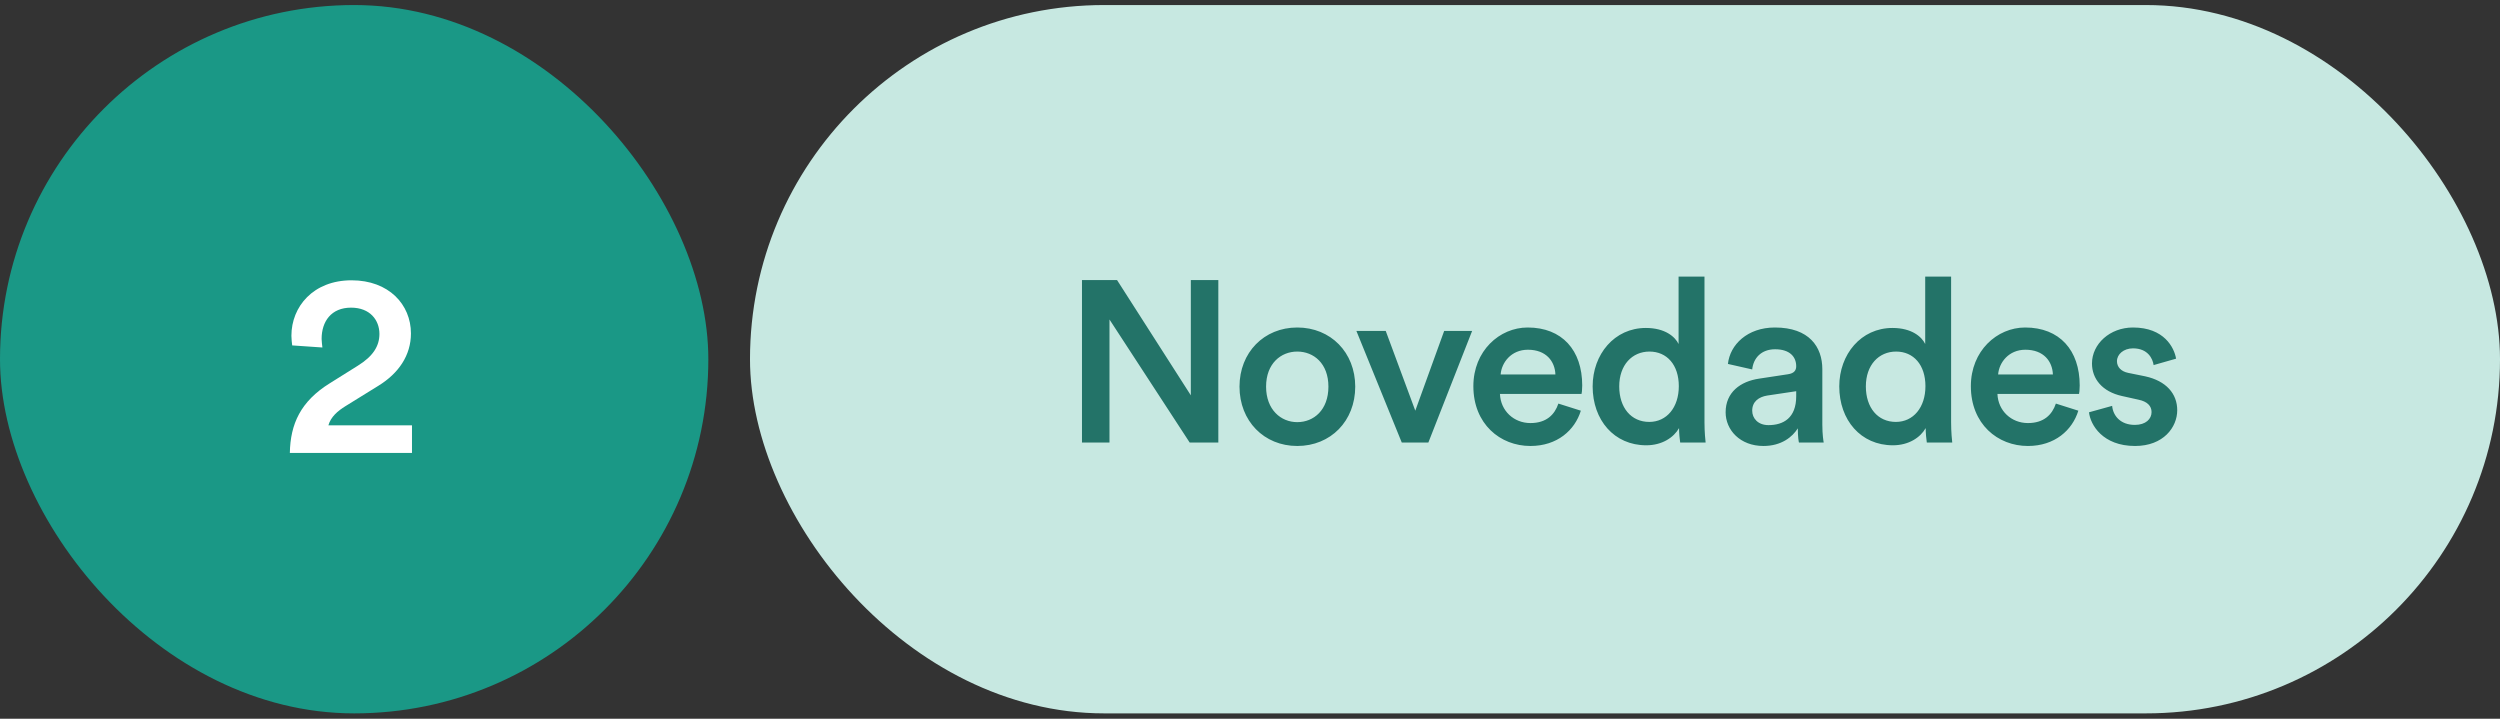 <svg width="240" height="69" viewBox="0 0 240 69" fill="none" xmlns="http://www.w3.org/2000/svg">
<rect x="0" y="0" width="240" height="69" fill="#333333" stroke="none"/>
<rect y="0.484" width="68" height="68" rx="34" fill="#1A9886"/>
<rect x="72" y="0.484" width="168" height="68" rx="34" fill="#C7E8E1"/>
<path d="M30.95 33.359C30.925 33.084 30.875 32.784 30.875 32.534C30.875 30.859 31.8 29.534 33.7 29.534C35.525 29.534 36.425 30.734 36.425 32.059C36.425 33.234 35.8 34.209 34.35 35.109L31.675 36.784C28.85 38.534 27.875 40.709 27.825 43.484H39.55V40.834H31.525C31.75 40.034 32.4 39.459 33.175 38.984L36.325 37.034C38.275 35.834 39.45 34.109 39.45 32.009C39.45 29.234 37.325 26.909 33.75 26.909C30.075 26.909 27.975 29.434 27.975 32.234C27.975 32.559 28.025 32.934 28.05 33.159L30.95 33.359Z" fill="white"/>
<path d="M116.96 42.484V26.886H114.32V37.952L107.236 26.886H103.87V42.484H106.51V30.67L114.21 42.484H116.96ZM124.536 40.526C122.974 40.526 121.544 39.338 121.544 37.116C121.544 34.894 122.974 33.75 124.536 33.75C126.12 33.75 127.528 34.894 127.528 37.116C127.528 39.36 126.12 40.526 124.536 40.526ZM124.536 31.44C121.346 31.44 118.992 33.838 118.992 37.116C118.992 40.416 121.346 42.814 124.536 42.814C127.748 42.814 130.102 40.416 130.102 37.116C130.102 33.838 127.748 31.44 124.536 31.44ZM141.324 31.77H138.64L135.868 39.426L133.03 31.77H130.214L134.57 42.484H137.122L141.324 31.77ZM144.061 35.95C144.149 34.806 145.073 33.574 146.679 33.574C148.439 33.574 149.275 34.696 149.319 35.95H144.061ZM149.605 38.744C149.253 39.8 148.461 40.614 146.921 40.614C145.337 40.614 144.061 39.448 143.995 37.82H151.827C151.849 37.776 151.893 37.424 151.893 37.006C151.893 33.618 149.957 31.44 146.657 31.44C143.951 31.44 141.443 33.684 141.443 37.072C141.443 40.702 144.017 42.814 146.921 42.814C149.495 42.814 151.189 41.296 151.761 39.426L149.605 38.744ZM155.446 37.094C155.446 35.048 156.678 33.75 158.35 33.75C160.022 33.75 161.166 35.026 161.166 37.072C161.166 39.118 160 40.504 158.328 40.504C156.59 40.504 155.446 39.14 155.446 37.094ZM163.63 26.556H161.144V33.024C160.814 32.342 159.868 31.484 157.998 31.484C154.984 31.484 152.894 34.014 152.894 37.094C152.894 40.328 154.962 42.748 158.042 42.748C159.56 42.748 160.682 42 161.188 41.098C161.188 41.538 161.254 42.242 161.298 42.484H163.74C163.718 42.308 163.63 41.494 163.63 40.526V26.556ZM165.66 39.58C165.66 41.274 167.046 42.814 169.29 42.814C171.028 42.814 172.084 41.934 172.59 41.12C172.59 41.978 172.678 42.418 172.7 42.484H175.076C175.054 42.374 174.944 41.736 174.944 40.768V35.444C174.944 33.31 173.69 31.44 170.39 31.44C167.75 31.44 166.078 33.09 165.88 34.938L168.212 35.466C168.322 34.388 169.07 33.53 170.412 33.53C171.82 33.53 172.436 34.256 172.436 35.158C172.436 35.532 172.26 35.84 171.644 35.928L168.894 36.346C167.068 36.61 165.66 37.666 165.66 39.58ZM169.774 40.812C168.762 40.812 168.212 40.152 168.212 39.426C168.212 38.546 168.85 38.106 169.642 37.974L172.436 37.556V38.04C172.436 40.13 171.204 40.812 169.774 40.812ZM179.122 37.094C179.122 35.048 180.354 33.75 182.026 33.75C183.698 33.75 184.842 35.026 184.842 37.072C184.842 39.118 183.676 40.504 182.004 40.504C180.266 40.504 179.122 39.14 179.122 37.094ZM187.306 26.556H184.82V33.024C184.49 32.342 183.544 31.484 181.674 31.484C178.66 31.484 176.57 34.014 176.57 37.094C176.57 40.328 178.638 42.748 181.718 42.748C183.236 42.748 184.358 42 184.864 41.098C184.864 41.538 184.93 42.242 184.974 42.484H187.416C187.394 42.308 187.306 41.494 187.306 40.526V26.556ZM191.82 35.95C191.908 34.806 192.832 33.574 194.438 33.574C196.198 33.574 197.034 34.696 197.078 35.95H191.82ZM197.364 38.744C197.012 39.8 196.22 40.614 194.68 40.614C193.096 40.614 191.82 39.448 191.754 37.82H199.586C199.608 37.776 199.652 37.424 199.652 37.006C199.652 33.618 197.716 31.44 194.416 31.44C191.71 31.44 189.202 33.684 189.202 37.072C189.202 40.702 191.776 42.814 194.68 42.814C197.254 42.814 198.948 41.296 199.52 39.426L197.364 38.744ZM200.544 39.58C200.676 40.79 201.864 42.814 204.966 42.814C207.694 42.814 209.014 41.01 209.014 39.382C209.014 37.798 207.958 36.566 205.934 36.126L204.306 35.796C203.646 35.664 203.228 35.246 203.228 34.674C203.228 34.014 203.866 33.442 204.768 33.442C206.198 33.442 206.66 34.432 206.748 35.048L208.904 34.432C208.728 33.376 207.76 31.44 204.768 31.44C202.546 31.44 200.83 33.024 200.83 34.894C200.83 36.368 201.82 37.6 203.712 38.018L205.296 38.37C206.154 38.546 206.55 38.986 206.55 39.558C206.55 40.218 206 40.79 204.944 40.79C203.58 40.79 202.854 39.932 202.766 38.964L200.544 39.58Z" fill="#237368"/>
</svg>

